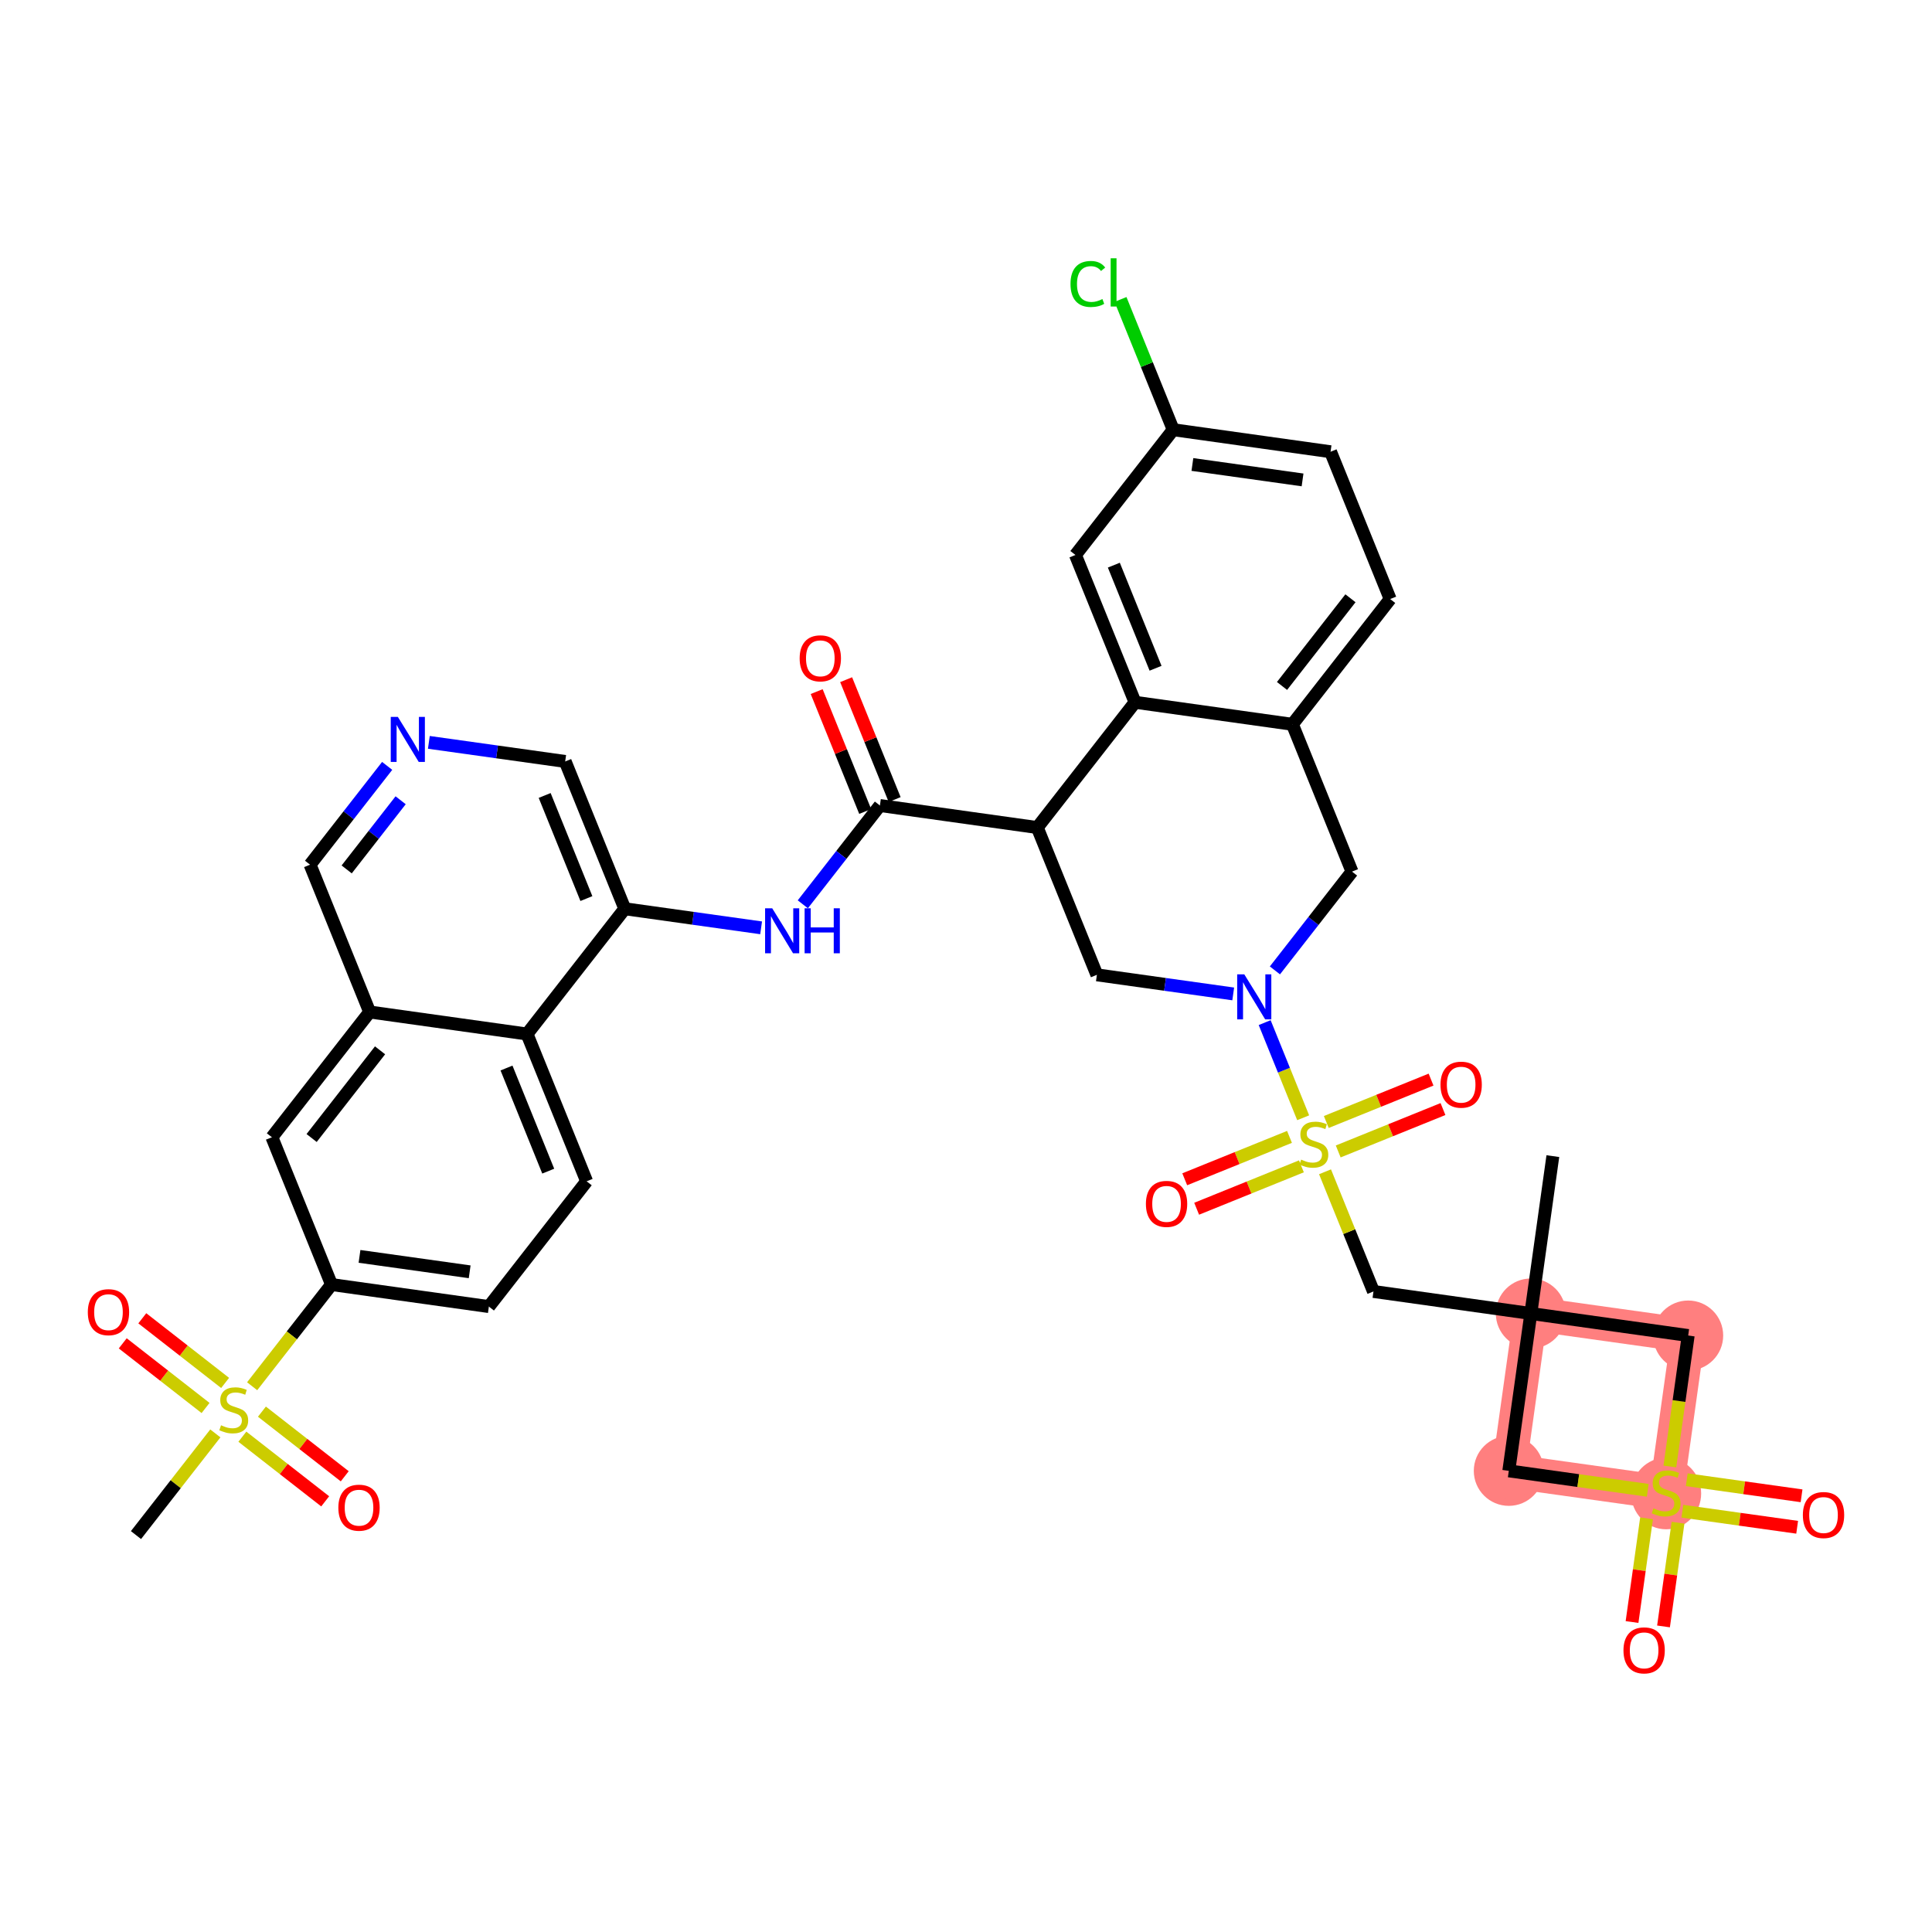 <?xml version='1.0' encoding='iso-8859-1'?>
<svg version='1.1' baseProfile='full'
              xmlns='http://www.w3.org/2000/svg'
                      xmlns:rdkit='http://www.rdkit.org/xml'
                      xmlns:xlink='http://www.w3.org/1999/xlink'
                  xml:space='preserve'
width='300px' height='300px' viewBox='0 0 300 300'>
<!-- END OF HEADER -->
<rect style='opacity:1.0;fill:#FFFFFF;stroke:none' width='300' height='300' x='0' y='0'> </rect>
<rect style='opacity:1.0;fill:#FFFFFF;stroke:none' width='300' height='300' x='0' y='0'> </rect>
<path d='M 237.706,203.959 L 234.285,228.394' style='fill:none;fill-rule:evenodd;stroke:#FF7F7F;stroke-width:5.3px;stroke-linecap:butt;stroke-linejoin:miter;stroke-opacity:1' />
<path d='M 237.706,203.959 L 262.141,207.38' style='fill:none;fill-rule:evenodd;stroke:#FF7F7F;stroke-width:5.3px;stroke-linecap:butt;stroke-linejoin:miter;stroke-opacity:1' />
<path d='M 234.285,228.394 L 258.72,231.815' style='fill:none;fill-rule:evenodd;stroke:#FF7F7F;stroke-width:5.3px;stroke-linecap:butt;stroke-linejoin:miter;stroke-opacity:1' />
<path d='M 258.72,231.815 L 262.141,207.38' style='fill:none;fill-rule:evenodd;stroke:#FF7F7F;stroke-width:5.3px;stroke-linecap:butt;stroke-linejoin:miter;stroke-opacity:1' />
<ellipse cx='237.706' cy='203.959' rx='4.935' ry='4.935'  style='fill:#FF7F7F;fill-rule:evenodd;stroke:#FF7F7F;stroke-width:1.0px;stroke-linecap:butt;stroke-linejoin:miter;stroke-opacity:1' />
<ellipse cx='234.285' cy='228.394' rx='4.935' ry='4.935'  style='fill:#FF7F7F;fill-rule:evenodd;stroke:#FF7F7F;stroke-width:1.0px;stroke-linecap:butt;stroke-linejoin:miter;stroke-opacity:1' />
<ellipse cx='258.72' cy='231.909' rx='4.935' ry='5.06'  style='fill:#FF7F7F;fill-rule:evenodd;stroke:#FF7F7F;stroke-width:1.0px;stroke-linecap:butt;stroke-linejoin:miter;stroke-opacity:1' />
<ellipse cx='262.141' cy='207.38' rx='4.935' ry='4.935'  style='fill:#FF7F7F;fill-rule:evenodd;stroke:#FF7F7F;stroke-width:1.0px;stroke-linecap:butt;stroke-linejoin:miter;stroke-opacity:1' />
<path class='bond-0 atom-0 atom-1' d='M 241.126,179.523 L 237.706,203.959' style='fill:none;fill-rule:evenodd;stroke:#000000;stroke-width:2.0px;stroke-linecap:butt;stroke-linejoin:miter;stroke-opacity:1' />
<path class='bond-1 atom-1 atom-2' d='M 237.706,203.959 L 213.27,200.538' style='fill:none;fill-rule:evenodd;stroke:#000000;stroke-width:2.0px;stroke-linecap:butt;stroke-linejoin:miter;stroke-opacity:1' />
<path class='bond-33 atom-1 atom-34' d='M 237.706,203.959 L 234.285,228.394' style='fill:none;fill-rule:evenodd;stroke:#000000;stroke-width:2.0px;stroke-linecap:butt;stroke-linejoin:miter;stroke-opacity:1' />
<path class='bond-38 atom-38 atom-1' d='M 262.141,207.38 L 237.706,203.959' style='fill:none;fill-rule:evenodd;stroke:#000000;stroke-width:2.0px;stroke-linecap:butt;stroke-linejoin:miter;stroke-opacity:1' />
<path class='bond-2 atom-2 atom-3' d='M 213.27,200.538 L 209.51,191.246' style='fill:none;fill-rule:evenodd;stroke:#000000;stroke-width:2.0px;stroke-linecap:butt;stroke-linejoin:miter;stroke-opacity:1' />
<path class='bond-2 atom-2 atom-3' d='M 209.51,191.246 L 205.75,181.954' style='fill:none;fill-rule:evenodd;stroke:#CCCC00;stroke-width:2.0px;stroke-linecap:butt;stroke-linejoin:miter;stroke-opacity:1' />
<path class='bond-3 atom-3 atom-4' d='M 207.797,178.797 L 215.931,175.505' style='fill:none;fill-rule:evenodd;stroke:#CCCC00;stroke-width:2.0px;stroke-linecap:butt;stroke-linejoin:miter;stroke-opacity:1' />
<path class='bond-3 atom-3 atom-4' d='M 215.931,175.505 L 224.065,172.214' style='fill:none;fill-rule:evenodd;stroke:#FF0000;stroke-width:2.0px;stroke-linecap:butt;stroke-linejoin:miter;stroke-opacity:1' />
<path class='bond-3 atom-3 atom-4' d='M 205.946,174.222 L 214.08,170.931' style='fill:none;fill-rule:evenodd;stroke:#CCCC00;stroke-width:2.0px;stroke-linecap:butt;stroke-linejoin:miter;stroke-opacity:1' />
<path class='bond-3 atom-3 atom-4' d='M 214.08,170.931 L 222.214,167.64' style='fill:none;fill-rule:evenodd;stroke:#FF0000;stroke-width:2.0px;stroke-linecap:butt;stroke-linejoin:miter;stroke-opacity:1' />
<path class='bond-4 atom-3 atom-5' d='M 200.232,176.535 L 192.098,179.826' style='fill:none;fill-rule:evenodd;stroke:#CCCC00;stroke-width:2.0px;stroke-linecap:butt;stroke-linejoin:miter;stroke-opacity:1' />
<path class='bond-4 atom-3 atom-5' d='M 192.098,179.826 L 183.964,183.117' style='fill:none;fill-rule:evenodd;stroke:#FF0000;stroke-width:2.0px;stroke-linecap:butt;stroke-linejoin:miter;stroke-opacity:1' />
<path class='bond-4 atom-3 atom-5' d='M 202.083,181.109 L 193.949,184.4' style='fill:none;fill-rule:evenodd;stroke:#CCCC00;stroke-width:2.0px;stroke-linecap:butt;stroke-linejoin:miter;stroke-opacity:1' />
<path class='bond-4 atom-3 atom-5' d='M 193.949,184.4 L 185.815,187.692' style='fill:none;fill-rule:evenodd;stroke:#FF0000;stroke-width:2.0px;stroke-linecap:butt;stroke-linejoin:miter;stroke-opacity:1' />
<path class='bond-5 atom-3 atom-6' d='M 202.355,173.565 L 199.367,166.179' style='fill:none;fill-rule:evenodd;stroke:#CCCC00;stroke-width:2.0px;stroke-linecap:butt;stroke-linejoin:miter;stroke-opacity:1' />
<path class='bond-5 atom-3 atom-6' d='M 199.367,166.179 L 196.378,158.793' style='fill:none;fill-rule:evenodd;stroke:#0000FF;stroke-width:2.0px;stroke-linecap:butt;stroke-linejoin:miter;stroke-opacity:1' />
<path class='bond-6 atom-6 atom-7' d='M 197.968,150.683 L 203.954,143.012' style='fill:none;fill-rule:evenodd;stroke:#0000FF;stroke-width:2.0px;stroke-linecap:butt;stroke-linejoin:miter;stroke-opacity:1' />
<path class='bond-6 atom-6 atom-7' d='M 203.954,143.012 L 209.94,135.342' style='fill:none;fill-rule:evenodd;stroke:#000000;stroke-width:2.0px;stroke-linecap:butt;stroke-linejoin:miter;stroke-opacity:1' />
<path class='bond-39 atom-33 atom-6' d='M 170.324,151.372 L 180.908,152.854' style='fill:none;fill-rule:evenodd;stroke:#000000;stroke-width:2.0px;stroke-linecap:butt;stroke-linejoin:miter;stroke-opacity:1' />
<path class='bond-39 atom-33 atom-6' d='M 180.908,152.854 L 191.493,154.336' style='fill:none;fill-rule:evenodd;stroke:#0000FF;stroke-width:2.0px;stroke-linecap:butt;stroke-linejoin:miter;stroke-opacity:1' />
<path class='bond-7 atom-7 atom-8' d='M 209.94,135.342 L 200.685,112.47' style='fill:none;fill-rule:evenodd;stroke:#000000;stroke-width:2.0px;stroke-linecap:butt;stroke-linejoin:miter;stroke-opacity:1' />
<path class='bond-8 atom-8 atom-9' d='M 200.685,112.47 L 215.865,93.018' style='fill:none;fill-rule:evenodd;stroke:#000000;stroke-width:2.0px;stroke-linecap:butt;stroke-linejoin:miter;stroke-opacity:1' />
<path class='bond-8 atom-8 atom-9' d='M 199.071,106.516 L 209.698,92.9' style='fill:none;fill-rule:evenodd;stroke:#000000;stroke-width:2.0px;stroke-linecap:butt;stroke-linejoin:miter;stroke-opacity:1' />
<path class='bond-40 atom-14 atom-8' d='M 176.249,109.049 L 200.685,112.47' style='fill:none;fill-rule:evenodd;stroke:#000000;stroke-width:2.0px;stroke-linecap:butt;stroke-linejoin:miter;stroke-opacity:1' />
<path class='bond-9 atom-9 atom-10' d='M 215.865,93.018 L 206.61,70.146' style='fill:none;fill-rule:evenodd;stroke:#000000;stroke-width:2.0px;stroke-linecap:butt;stroke-linejoin:miter;stroke-opacity:1' />
<path class='bond-10 atom-10 atom-11' d='M 206.61,70.146 L 182.174,66.725' style='fill:none;fill-rule:evenodd;stroke:#000000;stroke-width:2.0px;stroke-linecap:butt;stroke-linejoin:miter;stroke-opacity:1' />
<path class='bond-10 atom-10 atom-11' d='M 202.26,74.52 L 185.155,72.125' style='fill:none;fill-rule:evenodd;stroke:#000000;stroke-width:2.0px;stroke-linecap:butt;stroke-linejoin:miter;stroke-opacity:1' />
<path class='bond-11 atom-11 atom-12' d='M 182.174,66.725 L 178.082,56.612' style='fill:none;fill-rule:evenodd;stroke:#000000;stroke-width:2.0px;stroke-linecap:butt;stroke-linejoin:miter;stroke-opacity:1' />
<path class='bond-11 atom-11 atom-12' d='M 178.082,56.612 L 173.99,46.499' style='fill:none;fill-rule:evenodd;stroke:#00CC00;stroke-width:2.0px;stroke-linecap:butt;stroke-linejoin:miter;stroke-opacity:1' />
<path class='bond-12 atom-11 atom-13' d='M 182.174,66.725 L 166.994,86.176' style='fill:none;fill-rule:evenodd;stroke:#000000;stroke-width:2.0px;stroke-linecap:butt;stroke-linejoin:miter;stroke-opacity:1' />
<path class='bond-13 atom-13 atom-14' d='M 166.994,86.176 L 176.249,109.049' style='fill:none;fill-rule:evenodd;stroke:#000000;stroke-width:2.0px;stroke-linecap:butt;stroke-linejoin:miter;stroke-opacity:1' />
<path class='bond-13 atom-13 atom-14' d='M 172.956,87.756 L 179.435,103.767' style='fill:none;fill-rule:evenodd;stroke:#000000;stroke-width:2.0px;stroke-linecap:butt;stroke-linejoin:miter;stroke-opacity:1' />
<path class='bond-14 atom-14 atom-15' d='M 176.249,109.049 L 161.069,128.5' style='fill:none;fill-rule:evenodd;stroke:#000000;stroke-width:2.0px;stroke-linecap:butt;stroke-linejoin:miter;stroke-opacity:1' />
<path class='bond-15 atom-15 atom-16' d='M 161.069,128.5 L 136.633,125.079' style='fill:none;fill-rule:evenodd;stroke:#000000;stroke-width:2.0px;stroke-linecap:butt;stroke-linejoin:miter;stroke-opacity:1' />
<path class='bond-32 atom-15 atom-33' d='M 161.069,128.5 L 170.324,151.372' style='fill:none;fill-rule:evenodd;stroke:#000000;stroke-width:2.0px;stroke-linecap:butt;stroke-linejoin:miter;stroke-opacity:1' />
<path class='bond-16 atom-16 atom-17' d='M 138.92,124.154 L 135.154,114.847' style='fill:none;fill-rule:evenodd;stroke:#000000;stroke-width:2.0px;stroke-linecap:butt;stroke-linejoin:miter;stroke-opacity:1' />
<path class='bond-16 atom-16 atom-17' d='M 135.154,114.847 L 131.388,105.54' style='fill:none;fill-rule:evenodd;stroke:#FF0000;stroke-width:2.0px;stroke-linecap:butt;stroke-linejoin:miter;stroke-opacity:1' />
<path class='bond-16 atom-16 atom-17' d='M 134.346,126.005 L 130.58,116.698' style='fill:none;fill-rule:evenodd;stroke:#000000;stroke-width:2.0px;stroke-linecap:butt;stroke-linejoin:miter;stroke-opacity:1' />
<path class='bond-16 atom-16 atom-17' d='M 130.58,116.698 L 126.814,107.391' style='fill:none;fill-rule:evenodd;stroke:#FF0000;stroke-width:2.0px;stroke-linecap:butt;stroke-linejoin:miter;stroke-opacity:1' />
<path class='bond-17 atom-16 atom-18' d='M 136.633,125.079 L 130.647,132.75' style='fill:none;fill-rule:evenodd;stroke:#000000;stroke-width:2.0px;stroke-linecap:butt;stroke-linejoin:miter;stroke-opacity:1' />
<path class='bond-17 atom-16 atom-18' d='M 130.647,132.75 L 124.661,140.42' style='fill:none;fill-rule:evenodd;stroke:#0000FF;stroke-width:2.0px;stroke-linecap:butt;stroke-linejoin:miter;stroke-opacity:1' />
<path class='bond-18 atom-18 atom-19' d='M 118.186,144.073 L 107.601,142.592' style='fill:none;fill-rule:evenodd;stroke:#0000FF;stroke-width:2.0px;stroke-linecap:butt;stroke-linejoin:miter;stroke-opacity:1' />
<path class='bond-18 atom-18 atom-19' d='M 107.601,142.592 L 97.017,141.11' style='fill:none;fill-rule:evenodd;stroke:#000000;stroke-width:2.0px;stroke-linecap:butt;stroke-linejoin:miter;stroke-opacity:1' />
<path class='bond-19 atom-19 atom-20' d='M 97.017,141.11 L 87.762,118.238' style='fill:none;fill-rule:evenodd;stroke:#000000;stroke-width:2.0px;stroke-linecap:butt;stroke-linejoin:miter;stroke-opacity:1' />
<path class='bond-19 atom-19 atom-20' d='M 91.054,139.53 L 84.576,123.52' style='fill:none;fill-rule:evenodd;stroke:#000000;stroke-width:2.0px;stroke-linecap:butt;stroke-linejoin:miter;stroke-opacity:1' />
<path class='bond-41 atom-32 atom-19' d='M 81.837,160.561 L 97.017,141.11' style='fill:none;fill-rule:evenodd;stroke:#000000;stroke-width:2.0px;stroke-linecap:butt;stroke-linejoin:miter;stroke-opacity:1' />
<path class='bond-20 atom-20 atom-21' d='M 87.762,118.238 L 77.177,116.756' style='fill:none;fill-rule:evenodd;stroke:#000000;stroke-width:2.0px;stroke-linecap:butt;stroke-linejoin:miter;stroke-opacity:1' />
<path class='bond-20 atom-20 atom-21' d='M 77.177,116.756 L 66.593,115.274' style='fill:none;fill-rule:evenodd;stroke:#0000FF;stroke-width:2.0px;stroke-linecap:butt;stroke-linejoin:miter;stroke-opacity:1' />
<path class='bond-21 atom-21 atom-22' d='M 60.118,118.927 L 54.132,126.598' style='fill:none;fill-rule:evenodd;stroke:#0000FF;stroke-width:2.0px;stroke-linecap:butt;stroke-linejoin:miter;stroke-opacity:1' />
<path class='bond-21 atom-21 atom-22' d='M 54.132,126.598 L 48.146,134.268' style='fill:none;fill-rule:evenodd;stroke:#000000;stroke-width:2.0px;stroke-linecap:butt;stroke-linejoin:miter;stroke-opacity:1' />
<path class='bond-21 atom-21 atom-22' d='M 62.212,124.265 L 58.022,129.634' style='fill:none;fill-rule:evenodd;stroke:#0000FF;stroke-width:2.0px;stroke-linecap:butt;stroke-linejoin:miter;stroke-opacity:1' />
<path class='bond-21 atom-21 atom-22' d='M 58.022,129.634 L 53.832,135.003' style='fill:none;fill-rule:evenodd;stroke:#000000;stroke-width:2.0px;stroke-linecap:butt;stroke-linejoin:miter;stroke-opacity:1' />
<path class='bond-22 atom-22 atom-23' d='M 48.146,134.268 L 57.401,157.141' style='fill:none;fill-rule:evenodd;stroke:#000000;stroke-width:2.0px;stroke-linecap:butt;stroke-linejoin:miter;stroke-opacity:1' />
<path class='bond-23 atom-23 atom-24' d='M 57.401,157.141 L 42.221,176.592' style='fill:none;fill-rule:evenodd;stroke:#000000;stroke-width:2.0px;stroke-linecap:butt;stroke-linejoin:miter;stroke-opacity:1' />
<path class='bond-23 atom-23 atom-24' d='M 59.014,163.094 L 48.388,176.71' style='fill:none;fill-rule:evenodd;stroke:#000000;stroke-width:2.0px;stroke-linecap:butt;stroke-linejoin:miter;stroke-opacity:1' />
<path class='bond-42 atom-32 atom-23' d='M 81.837,160.561 L 57.401,157.141' style='fill:none;fill-rule:evenodd;stroke:#000000;stroke-width:2.0px;stroke-linecap:butt;stroke-linejoin:miter;stroke-opacity:1' />
<path class='bond-24 atom-24 atom-25' d='M 42.221,176.592 L 51.476,199.464' style='fill:none;fill-rule:evenodd;stroke:#000000;stroke-width:2.0px;stroke-linecap:butt;stroke-linejoin:miter;stroke-opacity:1' />
<path class='bond-25 atom-25 atom-26' d='M 51.476,199.464 L 45.314,207.359' style='fill:none;fill-rule:evenodd;stroke:#000000;stroke-width:2.0px;stroke-linecap:butt;stroke-linejoin:miter;stroke-opacity:1' />
<path class='bond-25 atom-25 atom-26' d='M 45.314,207.359 L 39.153,215.255' style='fill:none;fill-rule:evenodd;stroke:#CCCC00;stroke-width:2.0px;stroke-linecap:butt;stroke-linejoin:miter;stroke-opacity:1' />
<path class='bond-29 atom-25 atom-30' d='M 51.476,199.464 L 75.911,202.885' style='fill:none;fill-rule:evenodd;stroke:#000000;stroke-width:2.0px;stroke-linecap:butt;stroke-linejoin:miter;stroke-opacity:1' />
<path class='bond-29 atom-25 atom-30' d='M 55.825,195.09 L 72.93,197.485' style='fill:none;fill-rule:evenodd;stroke:#000000;stroke-width:2.0px;stroke-linecap:butt;stroke-linejoin:miter;stroke-opacity:1' />
<path class='bond-26 atom-26 atom-27' d='M 33.438,222.577 L 27.277,230.472' style='fill:none;fill-rule:evenodd;stroke:#CCCC00;stroke-width:2.0px;stroke-linecap:butt;stroke-linejoin:miter;stroke-opacity:1' />
<path class='bond-26 atom-26 atom-27' d='M 27.277,230.472 L 21.115,238.367' style='fill:none;fill-rule:evenodd;stroke:#000000;stroke-width:2.0px;stroke-linecap:butt;stroke-linejoin:miter;stroke-opacity:1' />
<path class='bond-27 atom-26 atom-28' d='M 37.635,223.091 L 44.065,228.109' style='fill:none;fill-rule:evenodd;stroke:#CCCC00;stroke-width:2.0px;stroke-linecap:butt;stroke-linejoin:miter;stroke-opacity:1' />
<path class='bond-27 atom-26 atom-28' d='M 44.065,228.109 L 50.495,233.127' style='fill:none;fill-rule:evenodd;stroke:#FF0000;stroke-width:2.0px;stroke-linecap:butt;stroke-linejoin:miter;stroke-opacity:1' />
<path class='bond-27 atom-26 atom-28' d='M 40.671,219.2 L 47.101,224.219' style='fill:none;fill-rule:evenodd;stroke:#CCCC00;stroke-width:2.0px;stroke-linecap:butt;stroke-linejoin:miter;stroke-opacity:1' />
<path class='bond-27 atom-26 atom-28' d='M 47.101,224.219 L 53.531,229.237' style='fill:none;fill-rule:evenodd;stroke:#FF0000;stroke-width:2.0px;stroke-linecap:butt;stroke-linejoin:miter;stroke-opacity:1' />
<path class='bond-28 atom-26 atom-29' d='M 34.956,214.741 L 28.526,209.722' style='fill:none;fill-rule:evenodd;stroke:#CCCC00;stroke-width:2.0px;stroke-linecap:butt;stroke-linejoin:miter;stroke-opacity:1' />
<path class='bond-28 atom-26 atom-29' d='M 28.526,209.722 L 22.096,204.704' style='fill:none;fill-rule:evenodd;stroke:#FF0000;stroke-width:2.0px;stroke-linecap:butt;stroke-linejoin:miter;stroke-opacity:1' />
<path class='bond-28 atom-26 atom-29' d='M 31.92,218.631 L 25.49,213.613' style='fill:none;fill-rule:evenodd;stroke:#CCCC00;stroke-width:2.0px;stroke-linecap:butt;stroke-linejoin:miter;stroke-opacity:1' />
<path class='bond-28 atom-26 atom-29' d='M 25.49,213.613 L 19.06,208.594' style='fill:none;fill-rule:evenodd;stroke:#FF0000;stroke-width:2.0px;stroke-linecap:butt;stroke-linejoin:miter;stroke-opacity:1' />
<path class='bond-30 atom-30 atom-31' d='M 75.911,202.885 L 91.092,183.434' style='fill:none;fill-rule:evenodd;stroke:#000000;stroke-width:2.0px;stroke-linecap:butt;stroke-linejoin:miter;stroke-opacity:1' />
<path class='bond-31 atom-31 atom-32' d='M 91.092,183.434 L 81.837,160.561' style='fill:none;fill-rule:evenodd;stroke:#000000;stroke-width:2.0px;stroke-linecap:butt;stroke-linejoin:miter;stroke-opacity:1' />
<path class='bond-31 atom-31 atom-32' d='M 85.129,181.854 L 78.65,165.843' style='fill:none;fill-rule:evenodd;stroke:#000000;stroke-width:2.0px;stroke-linecap:butt;stroke-linejoin:miter;stroke-opacity:1' />
<path class='bond-34 atom-34 atom-35' d='M 234.285,228.394 L 245.074,229.905' style='fill:none;fill-rule:evenodd;stroke:#000000;stroke-width:2.0px;stroke-linecap:butt;stroke-linejoin:miter;stroke-opacity:1' />
<path class='bond-34 atom-34 atom-35' d='M 245.074,229.905 L 255.863,231.415' style='fill:none;fill-rule:evenodd;stroke:#CCCC00;stroke-width:2.0px;stroke-linecap:butt;stroke-linejoin:miter;stroke-opacity:1' />
<path class='bond-35 atom-35 atom-36' d='M 261.236,234.659 L 270.149,235.907' style='fill:none;fill-rule:evenodd;stroke:#CCCC00;stroke-width:2.0px;stroke-linecap:butt;stroke-linejoin:miter;stroke-opacity:1' />
<path class='bond-35 atom-35 atom-36' d='M 270.149,235.907 L 279.062,237.154' style='fill:none;fill-rule:evenodd;stroke:#FF0000;stroke-width:2.0px;stroke-linecap:butt;stroke-linejoin:miter;stroke-opacity:1' />
<path class='bond-35 atom-35 atom-36' d='M 261.92,229.772 L 270.833,231.02' style='fill:none;fill-rule:evenodd;stroke:#CCCC00;stroke-width:2.0px;stroke-linecap:butt;stroke-linejoin:miter;stroke-opacity:1' />
<path class='bond-35 atom-35 atom-36' d='M 270.833,231.02 L 279.746,232.267' style='fill:none;fill-rule:evenodd;stroke:#FF0000;stroke-width:2.0px;stroke-linecap:butt;stroke-linejoin:miter;stroke-opacity:1' />
<path class='bond-36 atom-35 atom-37' d='M 255.676,235.762 L 254.549,243.814' style='fill:none;fill-rule:evenodd;stroke:#CCCC00;stroke-width:2.0px;stroke-linecap:butt;stroke-linejoin:miter;stroke-opacity:1' />
<path class='bond-36 atom-35 atom-37' d='M 254.549,243.814 L 253.422,251.867' style='fill:none;fill-rule:evenodd;stroke:#FF0000;stroke-width:2.0px;stroke-linecap:butt;stroke-linejoin:miter;stroke-opacity:1' />
<path class='bond-36 atom-35 atom-37' d='M 260.564,236.446 L 259.436,244.498' style='fill:none;fill-rule:evenodd;stroke:#CCCC00;stroke-width:2.0px;stroke-linecap:butt;stroke-linejoin:miter;stroke-opacity:1' />
<path class='bond-36 atom-35 atom-37' d='M 259.436,244.498 L 258.309,252.551' style='fill:none;fill-rule:evenodd;stroke:#FF0000;stroke-width:2.0px;stroke-linecap:butt;stroke-linejoin:miter;stroke-opacity:1' />
<path class='bond-37 atom-35 atom-38' d='M 259.294,227.715 L 260.718,217.547' style='fill:none;fill-rule:evenodd;stroke:#CCCC00;stroke-width:2.0px;stroke-linecap:butt;stroke-linejoin:miter;stroke-opacity:1' />
<path class='bond-37 atom-35 atom-38' d='M 260.718,217.547 L 262.141,207.38' style='fill:none;fill-rule:evenodd;stroke:#000000;stroke-width:2.0px;stroke-linecap:butt;stroke-linejoin:miter;stroke-opacity:1' />
<path  class='atom-3' d='M 202.041 180.064
Q 202.12 180.094, 202.445 180.232
Q 202.771 180.37, 203.126 180.459
Q 203.492 180.538, 203.847 180.538
Q 204.508 180.538, 204.893 180.222
Q 205.278 179.896, 205.278 179.334
Q 205.278 178.949, 205.081 178.712
Q 204.893 178.475, 204.597 178.347
Q 204.301 178.218, 203.807 178.07
Q 203.186 177.883, 202.811 177.705
Q 202.445 177.527, 202.179 177.152
Q 201.922 176.777, 201.922 176.146
Q 201.922 175.267, 202.515 174.725
Q 203.117 174.182, 204.301 174.182
Q 205.11 174.182, 206.028 174.567
L 205.801 175.327
Q 204.962 174.981, 204.331 174.981
Q 203.65 174.981, 203.274 175.267
Q 202.899 175.544, 202.909 176.027
Q 202.909 176.402, 203.097 176.629
Q 203.294 176.856, 203.571 176.985
Q 203.857 177.113, 204.331 177.261
Q 204.962 177.458, 205.337 177.656
Q 205.712 177.853, 205.979 178.258
Q 206.255 178.653, 206.255 179.334
Q 206.255 180.301, 205.604 180.824
Q 204.962 181.337, 203.886 181.337
Q 203.265 181.337, 202.791 181.199
Q 202.327 181.071, 201.774 180.844
L 202.041 180.064
' fill='#CCCC00'/>
<path  class='atom-4' d='M 223.679 168.43
Q 223.679 166.752, 224.508 165.815
Q 225.338 164.877, 226.887 164.877
Q 228.437 164.877, 229.266 165.815
Q 230.095 166.752, 230.095 168.43
Q 230.095 170.128, 229.256 171.095
Q 228.417 172.052, 226.887 172.052
Q 225.347 172.052, 224.508 171.095
Q 223.679 170.138, 223.679 168.43
M 226.887 171.263
Q 227.953 171.263, 228.525 170.552
Q 229.108 169.832, 229.108 168.43
Q 229.108 167.058, 228.525 166.367
Q 227.953 165.667, 226.887 165.667
Q 225.821 165.667, 225.239 166.358
Q 224.666 167.048, 224.666 168.43
Q 224.666 169.841, 225.239 170.552
Q 225.821 171.263, 226.887 171.263
' fill='#FF0000'/>
<path  class='atom-5' d='M 177.935 186.941
Q 177.935 185.263, 178.764 184.325
Q 179.593 183.388, 181.142 183.388
Q 182.692 183.388, 183.521 184.325
Q 184.35 185.263, 184.35 186.941
Q 184.35 188.638, 183.511 189.605
Q 182.672 190.563, 181.142 190.563
Q 179.603 190.563, 178.764 189.605
Q 177.935 188.648, 177.935 186.941
M 181.142 189.773
Q 182.208 189.773, 182.781 189.063
Q 183.363 188.342, 183.363 186.941
Q 183.363 185.569, 182.781 184.878
Q 182.208 184.177, 181.142 184.177
Q 180.076 184.177, 179.494 184.868
Q 178.922 185.559, 178.922 186.941
Q 178.922 188.352, 179.494 189.063
Q 180.076 189.773, 181.142 189.773
' fill='#FF0000'/>
<path  class='atom-6' d='M 193.215 151.3
L 195.505 155.001
Q 195.732 155.366, 196.097 156.027
Q 196.462 156.688, 196.482 156.728
L 196.482 151.3
L 197.409 151.3
L 197.409 158.287
L 196.452 158.287
L 193.995 154.241
Q 193.708 153.767, 193.402 153.224
Q 193.106 152.681, 193.017 152.513
L 193.017 158.287
L 192.109 158.287
L 192.109 151.3
L 193.215 151.3
' fill='#0000FF'/>
<path  class='atom-12' d='M 166.227 44.094
Q 166.227 42.357, 167.036 41.449
Q 167.856 40.532, 169.405 40.532
Q 170.846 40.532, 171.616 41.548
L 170.965 42.081
Q 170.402 41.341, 169.405 41.341
Q 168.349 41.341, 167.787 42.051
Q 167.234 42.752, 167.234 44.094
Q 167.234 45.476, 167.806 46.187
Q 168.389 46.897, 169.514 46.897
Q 170.284 46.897, 171.182 46.434
L 171.458 47.174
Q 171.093 47.411, 170.54 47.549
Q 169.987 47.687, 169.376 47.687
Q 167.856 47.687, 167.036 46.759
Q 166.227 45.831, 166.227 44.094
' fill='#00CC00'/>
<path  class='atom-12' d='M 172.465 40.107
L 173.373 40.107
L 173.373 47.598
L 172.465 47.598
L 172.465 40.107
' fill='#00CC00'/>
<path  class='atom-17' d='M 124.17 102.227
Q 124.17 100.549, 124.999 99.611
Q 125.828 98.674, 127.378 98.674
Q 128.927 98.674, 129.756 99.611
Q 130.585 100.549, 130.585 102.227
Q 130.585 103.924, 129.746 104.892
Q 128.907 105.849, 127.378 105.849
Q 125.838 105.849, 124.999 104.892
Q 124.17 103.934, 124.17 102.227
M 127.378 105.059
Q 128.444 105.059, 129.016 104.349
Q 129.598 103.628, 129.598 102.227
Q 129.598 100.855, 129.016 100.164
Q 128.444 99.463, 127.378 99.463
Q 126.312 99.463, 125.729 100.154
Q 125.157 100.845, 125.157 102.227
Q 125.157 103.638, 125.729 104.349
Q 126.312 105.059, 127.378 105.059
' fill='#FF0000'/>
<path  class='atom-18' d='M 119.908 141.037
L 122.198 144.738
Q 122.425 145.103, 122.79 145.764
Q 123.155 146.426, 123.175 146.465
L 123.175 141.037
L 124.103 141.037
L 124.103 148.025
L 123.145 148.025
L 120.688 143.978
Q 120.401 143.504, 120.095 142.962
Q 119.799 142.419, 119.711 142.251
L 119.711 148.025
L 118.803 148.025
L 118.803 141.037
L 119.908 141.037
' fill='#0000FF'/>
<path  class='atom-18' d='M 124.941 141.037
L 125.889 141.037
L 125.889 144.008
L 129.462 144.008
L 129.462 141.037
L 130.409 141.037
L 130.409 148.025
L 129.462 148.025
L 129.462 144.797
L 125.889 144.797
L 125.889 148.025
L 124.941 148.025
L 124.941 141.037
' fill='#0000FF'/>
<path  class='atom-21' d='M 61.781 111.323
L 64.071 115.024
Q 64.298 115.389, 64.663 116.05
Q 65.028 116.712, 65.048 116.751
L 65.048 111.323
L 65.976 111.323
L 65.976 118.311
L 65.019 118.311
L 62.561 114.264
Q 62.275 113.79, 61.969 113.247
Q 61.673 112.705, 61.584 112.537
L 61.584 118.311
L 60.676 118.311
L 60.676 111.323
L 61.781 111.323
' fill='#0000FF'/>
<path  class='atom-26' d='M 34.322 221.314
Q 34.401 221.344, 34.726 221.482
Q 35.052 221.62, 35.407 221.709
Q 35.772 221.788, 36.128 221.788
Q 36.789 221.788, 37.174 221.472
Q 37.559 221.146, 37.559 220.584
Q 37.559 220.199, 37.361 219.962
Q 37.174 219.725, 36.878 219.597
Q 36.582 219.468, 36.088 219.32
Q 35.466 219.133, 35.091 218.955
Q 34.726 218.778, 34.46 218.403
Q 34.203 218.027, 34.203 217.396
Q 34.203 216.517, 34.795 215.975
Q 35.397 215.432, 36.582 215.432
Q 37.391 215.432, 38.309 215.817
L 38.082 216.577
Q 37.243 216.231, 36.611 216.231
Q 35.93 216.231, 35.555 216.517
Q 35.18 216.794, 35.19 217.277
Q 35.19 217.652, 35.378 217.879
Q 35.575 218.106, 35.851 218.235
Q 36.138 218.363, 36.611 218.511
Q 37.243 218.708, 37.618 218.906
Q 37.993 219.103, 38.26 219.508
Q 38.536 219.903, 38.536 220.584
Q 38.536 221.551, 37.884 222.074
Q 37.243 222.587, 36.167 222.587
Q 35.545 222.587, 35.072 222.449
Q 34.608 222.321, 34.055 222.094
L 34.322 221.314
' fill='#CCCC00'/>
<path  class='atom-28' d='M 52.539 234.116
Q 52.539 232.438, 53.368 231.5
Q 54.197 230.563, 55.747 230.563
Q 57.296 230.563, 58.125 231.5
Q 58.955 232.438, 58.955 234.116
Q 58.955 235.813, 58.116 236.781
Q 57.277 237.738, 55.747 237.738
Q 54.207 237.738, 53.368 236.781
Q 52.539 235.823, 52.539 234.116
M 55.747 236.948
Q 56.813 236.948, 57.385 236.238
Q 57.968 235.517, 57.968 234.116
Q 57.968 232.744, 57.385 232.053
Q 56.813 231.352, 55.747 231.352
Q 54.681 231.352, 54.099 232.043
Q 53.526 232.734, 53.526 234.116
Q 53.526 235.527, 54.099 236.238
Q 54.681 236.948, 55.747 236.948
' fill='#FF0000'/>
<path  class='atom-29' d='M 13.636 203.755
Q 13.636 202.077, 14.465 201.14
Q 15.294 200.202, 16.844 200.202
Q 18.393 200.202, 19.223 201.14
Q 20.052 202.077, 20.052 203.755
Q 20.052 205.453, 19.213 206.42
Q 18.374 207.377, 16.844 207.377
Q 15.304 207.377, 14.465 206.42
Q 13.636 205.463, 13.636 203.755
M 16.844 206.588
Q 17.91 206.588, 18.482 205.877
Q 19.065 205.157, 19.065 203.755
Q 19.065 202.383, 18.482 201.692
Q 17.91 200.992, 16.844 200.992
Q 15.778 200.992, 15.196 201.682
Q 14.623 202.373, 14.623 203.755
Q 14.623 205.166, 15.196 205.877
Q 15.778 206.588, 16.844 206.588
' fill='#FF0000'/>
<path  class='atom-35' d='M 256.746 234.214
Q 256.825 234.243, 257.151 234.381
Q 257.477 234.52, 257.832 234.608
Q 258.197 234.687, 258.553 234.687
Q 259.214 234.687, 259.599 234.372
Q 259.984 234.046, 259.984 233.483
Q 259.984 233.098, 259.786 232.862
Q 259.599 232.625, 259.303 232.496
Q 259.007 232.368, 258.513 232.22
Q 257.891 232.032, 257.516 231.855
Q 257.151 231.677, 256.885 231.302
Q 256.628 230.927, 256.628 230.295
Q 256.628 229.417, 257.22 228.874
Q 257.822 228.331, 259.007 228.331
Q 259.816 228.331, 260.734 228.716
L 260.507 229.476
Q 259.668 229.131, 259.036 229.131
Q 258.355 229.131, 257.98 229.417
Q 257.605 229.693, 257.615 230.177
Q 257.615 230.552, 257.803 230.779
Q 258 231.006, 258.276 231.134
Q 258.562 231.263, 259.036 231.411
Q 259.668 231.608, 260.043 231.805
Q 260.418 232.003, 260.684 232.408
Q 260.961 232.802, 260.961 233.483
Q 260.961 234.451, 260.309 234.974
Q 259.668 235.487, 258.592 235.487
Q 257.97 235.487, 257.497 235.349
Q 257.033 235.22, 256.48 234.993
L 256.746 234.214
' fill='#CCCC00'/>
<path  class='atom-36' d='M 279.948 235.256
Q 279.948 233.578, 280.777 232.64
Q 281.607 231.703, 283.156 231.703
Q 284.706 231.703, 285.535 232.64
Q 286.364 233.578, 286.364 235.256
Q 286.364 236.953, 285.525 237.921
Q 284.686 238.878, 283.156 238.878
Q 281.616 238.878, 280.777 237.921
Q 279.948 236.963, 279.948 235.256
M 283.156 238.088
Q 284.222 238.088, 284.794 237.378
Q 285.377 236.657, 285.377 235.256
Q 285.377 233.884, 284.794 233.193
Q 284.222 232.492, 283.156 232.492
Q 282.09 232.492, 281.508 233.183
Q 280.935 233.874, 280.935 235.256
Q 280.935 236.667, 281.508 237.378
Q 282.09 238.088, 283.156 238.088
' fill='#FF0000'/>
<path  class='atom-37' d='M 252.092 256.271
Q 252.092 254.593, 252.921 253.655
Q 253.75 252.718, 255.3 252.718
Q 256.849 252.718, 257.678 253.655
Q 258.507 254.593, 258.507 256.271
Q 258.507 257.968, 257.668 258.935
Q 256.829 259.893, 255.3 259.893
Q 253.76 259.893, 252.921 258.935
Q 252.092 257.978, 252.092 256.271
M 255.3 259.103
Q 256.365 259.103, 256.938 258.393
Q 257.52 257.672, 257.52 256.271
Q 257.52 254.899, 256.938 254.208
Q 256.365 253.507, 255.3 253.507
Q 254.234 253.507, 253.651 254.198
Q 253.079 254.889, 253.079 256.271
Q 253.079 257.682, 253.651 258.393
Q 254.234 259.103, 255.3 259.103
' fill='#FF0000'/>
</svg>
